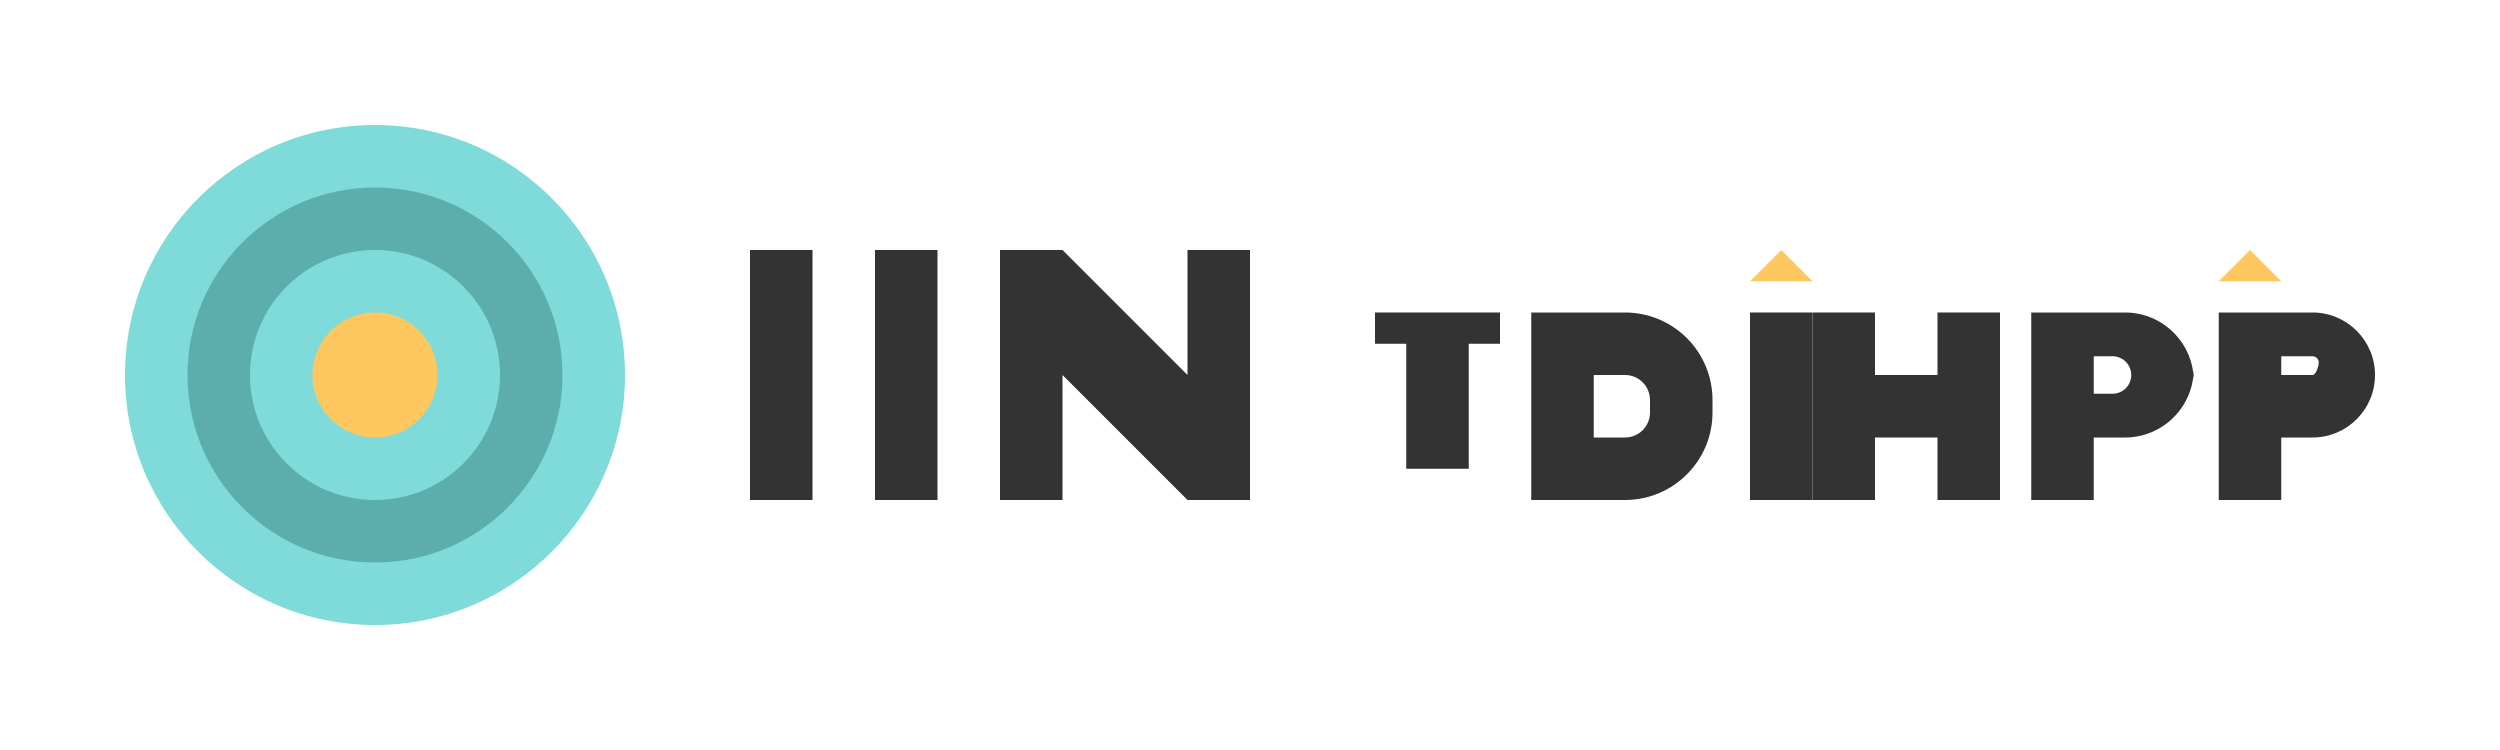 <svg width="200" height="60" viewBox="0 0 200 60" fill="none" xmlns="http://www.w3.org/2000/svg">
  <path d="M30 10C18.954 10 10 18.954 10 30C10 41.046 18.954 50 30 50C41.046 50 50 41.046 50 30C50 18.954 41.046 10 30 10Z" fill="#7FDBDA"/>
  <path d="M30 15C21.716 15 15 21.716 15 30C15 38.284 21.716 45 30 45C38.284 45 45 38.284 45 30C45 21.716 38.284 15 30 15ZM30 40C24.477 40 20 35.523 20 30C20 24.477 24.477 20 30 20C35.523 20 40 24.477 40 30C40 35.523 35.523 40 30 40Z" fill="#5CAEAC"/>
  <path d="M30 25C27.239 25 25 27.239 25 30C25 32.761 27.239 35 30 35C32.761 35 35 32.761 35 30C35 27.239 32.761 25 30 25Z" fill="#FFC75F"/>
  <path d="M65 20H60V40H65V20Z" fill="#333333"/>
  <path d="M75 20H70V40H75V20Z" fill="#333333"/>
  <path d="M85 20H80V40H85V30L95 40H100V20H95V30L85 20Z" fill="#333333"/>
  <path d="M120 25H110V27.5H112.5V37.5H117.5V27.5H120V25Z" fill="#333333"/>
  <path d="M130 25H122.5V40H130C133.866 40 137 36.866 137 33V32C137 28.134 133.866 25 130 25ZM132 33C132 34.105 131.105 35 130 35H127.5V30H130C131.105 30 132 30.895 132 32V33Z" fill="#333333"/>
  <path d="M145 25H140V40H145V25Z" fill="#333333"/>
  <path d="M155 30H150V25H145V40H150V35H155V40H160V25H155V30Z" fill="#333333"/>
  <path d="M170 25H162.5V40H167.5V35H170C173.038 35 175.5 32.538 175.5 29.5V30.5C175.5 27.462 173.038 25 170 25ZM170.5 30C170.5 30.828 169.828 31.5 169 31.5H167.5V28.5H169C169.828 28.5 170.5 29.172 170.5 30Z" fill="#333333"/>
  <path d="M185 25H177.5V40H182.5V35H185C187.761 35 190 32.761 190 30C190 27.239 187.761 25 185 25ZM185 30H182.5V28.5H185C185.276 28.5 185.5 28.724 185.5 29C185.5 29.276 185.276 30 185 30Z" fill="#333333"/>
  <path d="M180 20L177.5 22.5H182.5L180 20Z" fill="#FFC75F"/>
  <path d="M142.5 20L140 22.5H145L142.5 20Z" fill="#FFC75F"/>
</svg>